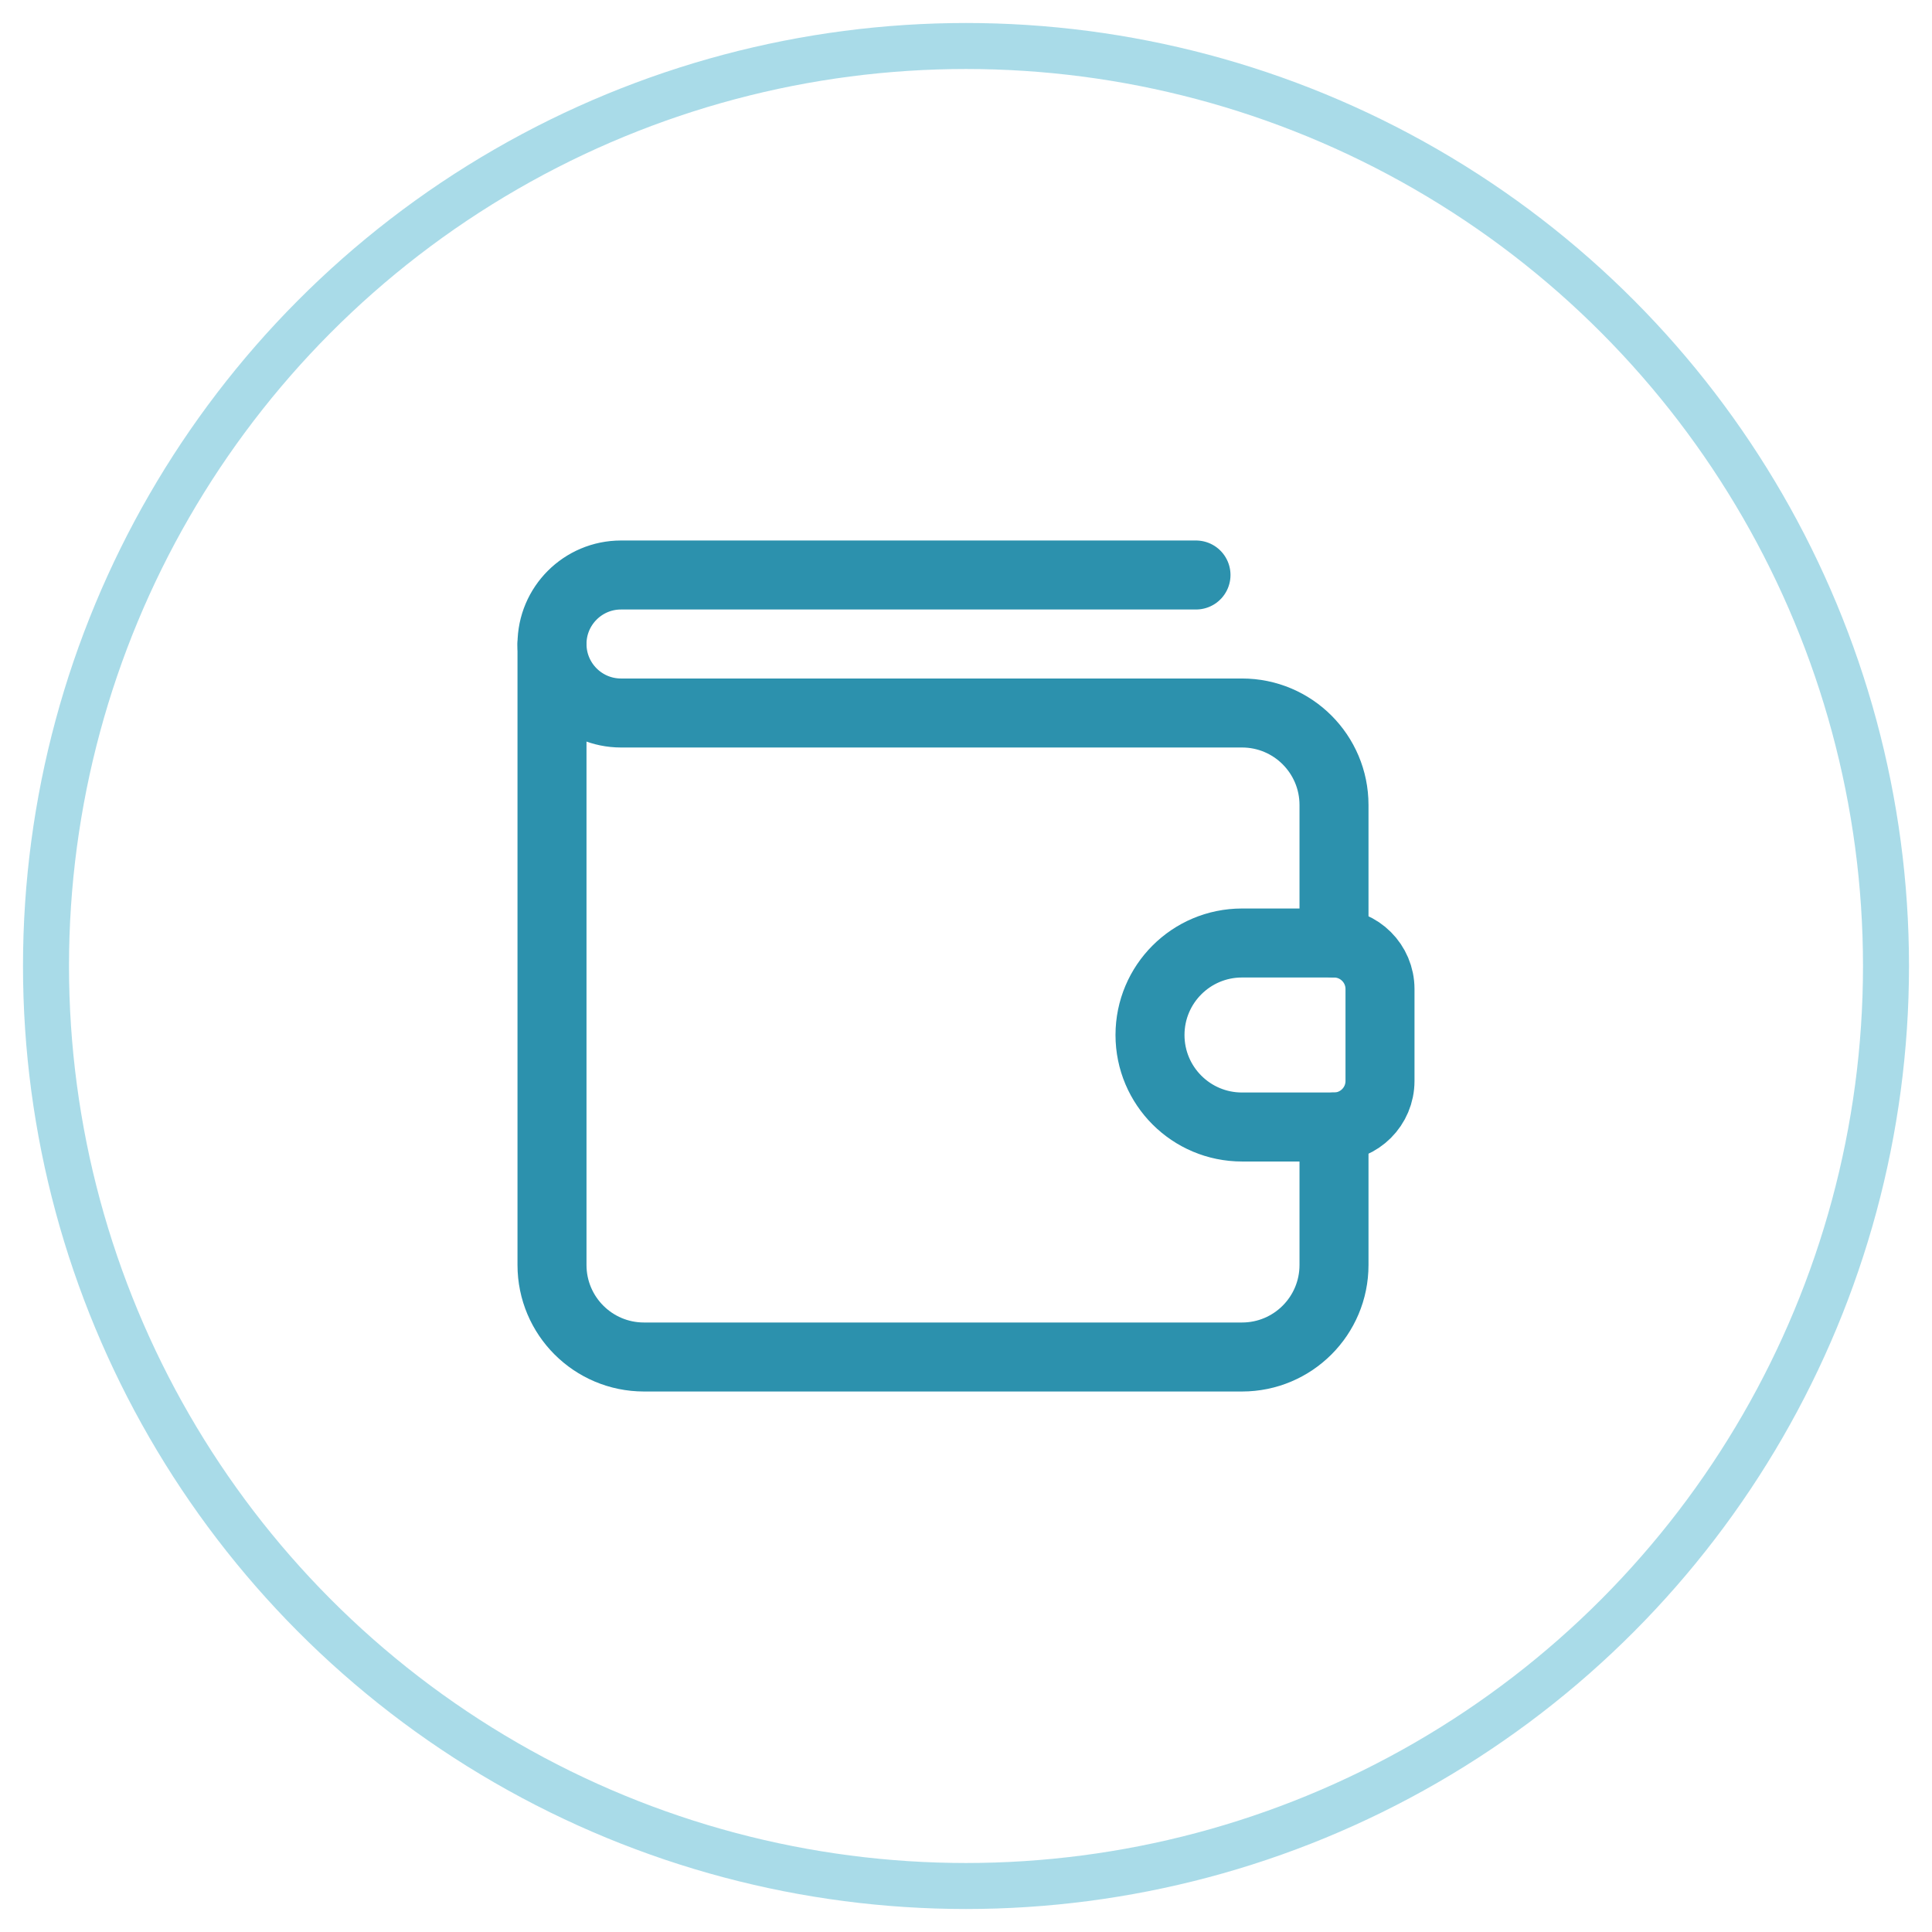 <svg width="42" height="42" viewBox="0 0 42 42" fill="none" xmlns="http://www.w3.org/2000/svg">
<circle opacity="0.5" cx="21" cy="21" r="20" stroke="#54B8D3"/>
<path fill-rule="evenodd" clip-rule="evenodd" d="M29 24.5H27C25.895 24.5 25 23.605 25 22.5V22.5C25 21.395 25.895 20.5 27 20.5H29C29.552 20.5 30 20.948 30 21.5V23.5C30 24.052 29.552 24.5 29 24.5Z" stroke="#2C91AD" stroke-width="1.5" stroke-linecap="round" stroke-linejoin="round"/>
<path d="M29 20.5V17.5C29 16.395 28.105 15.5 27 15.5H13.5C12.672 15.5 12 14.828 12 14V14C12 13.172 12.672 12.5 13.5 12.5H26" stroke="#2C91AD" stroke-width="1.5" stroke-linecap="round" stroke-linejoin="round"/>
<path d="M29 24.5V27.5C29 28.605 28.105 29.5 27 29.5H14C12.895 29.5 12 28.605 12 27.5V14" stroke="#2C91AD" stroke-width="1.5" stroke-linecap="round" stroke-linejoin="round"/>
</svg>
